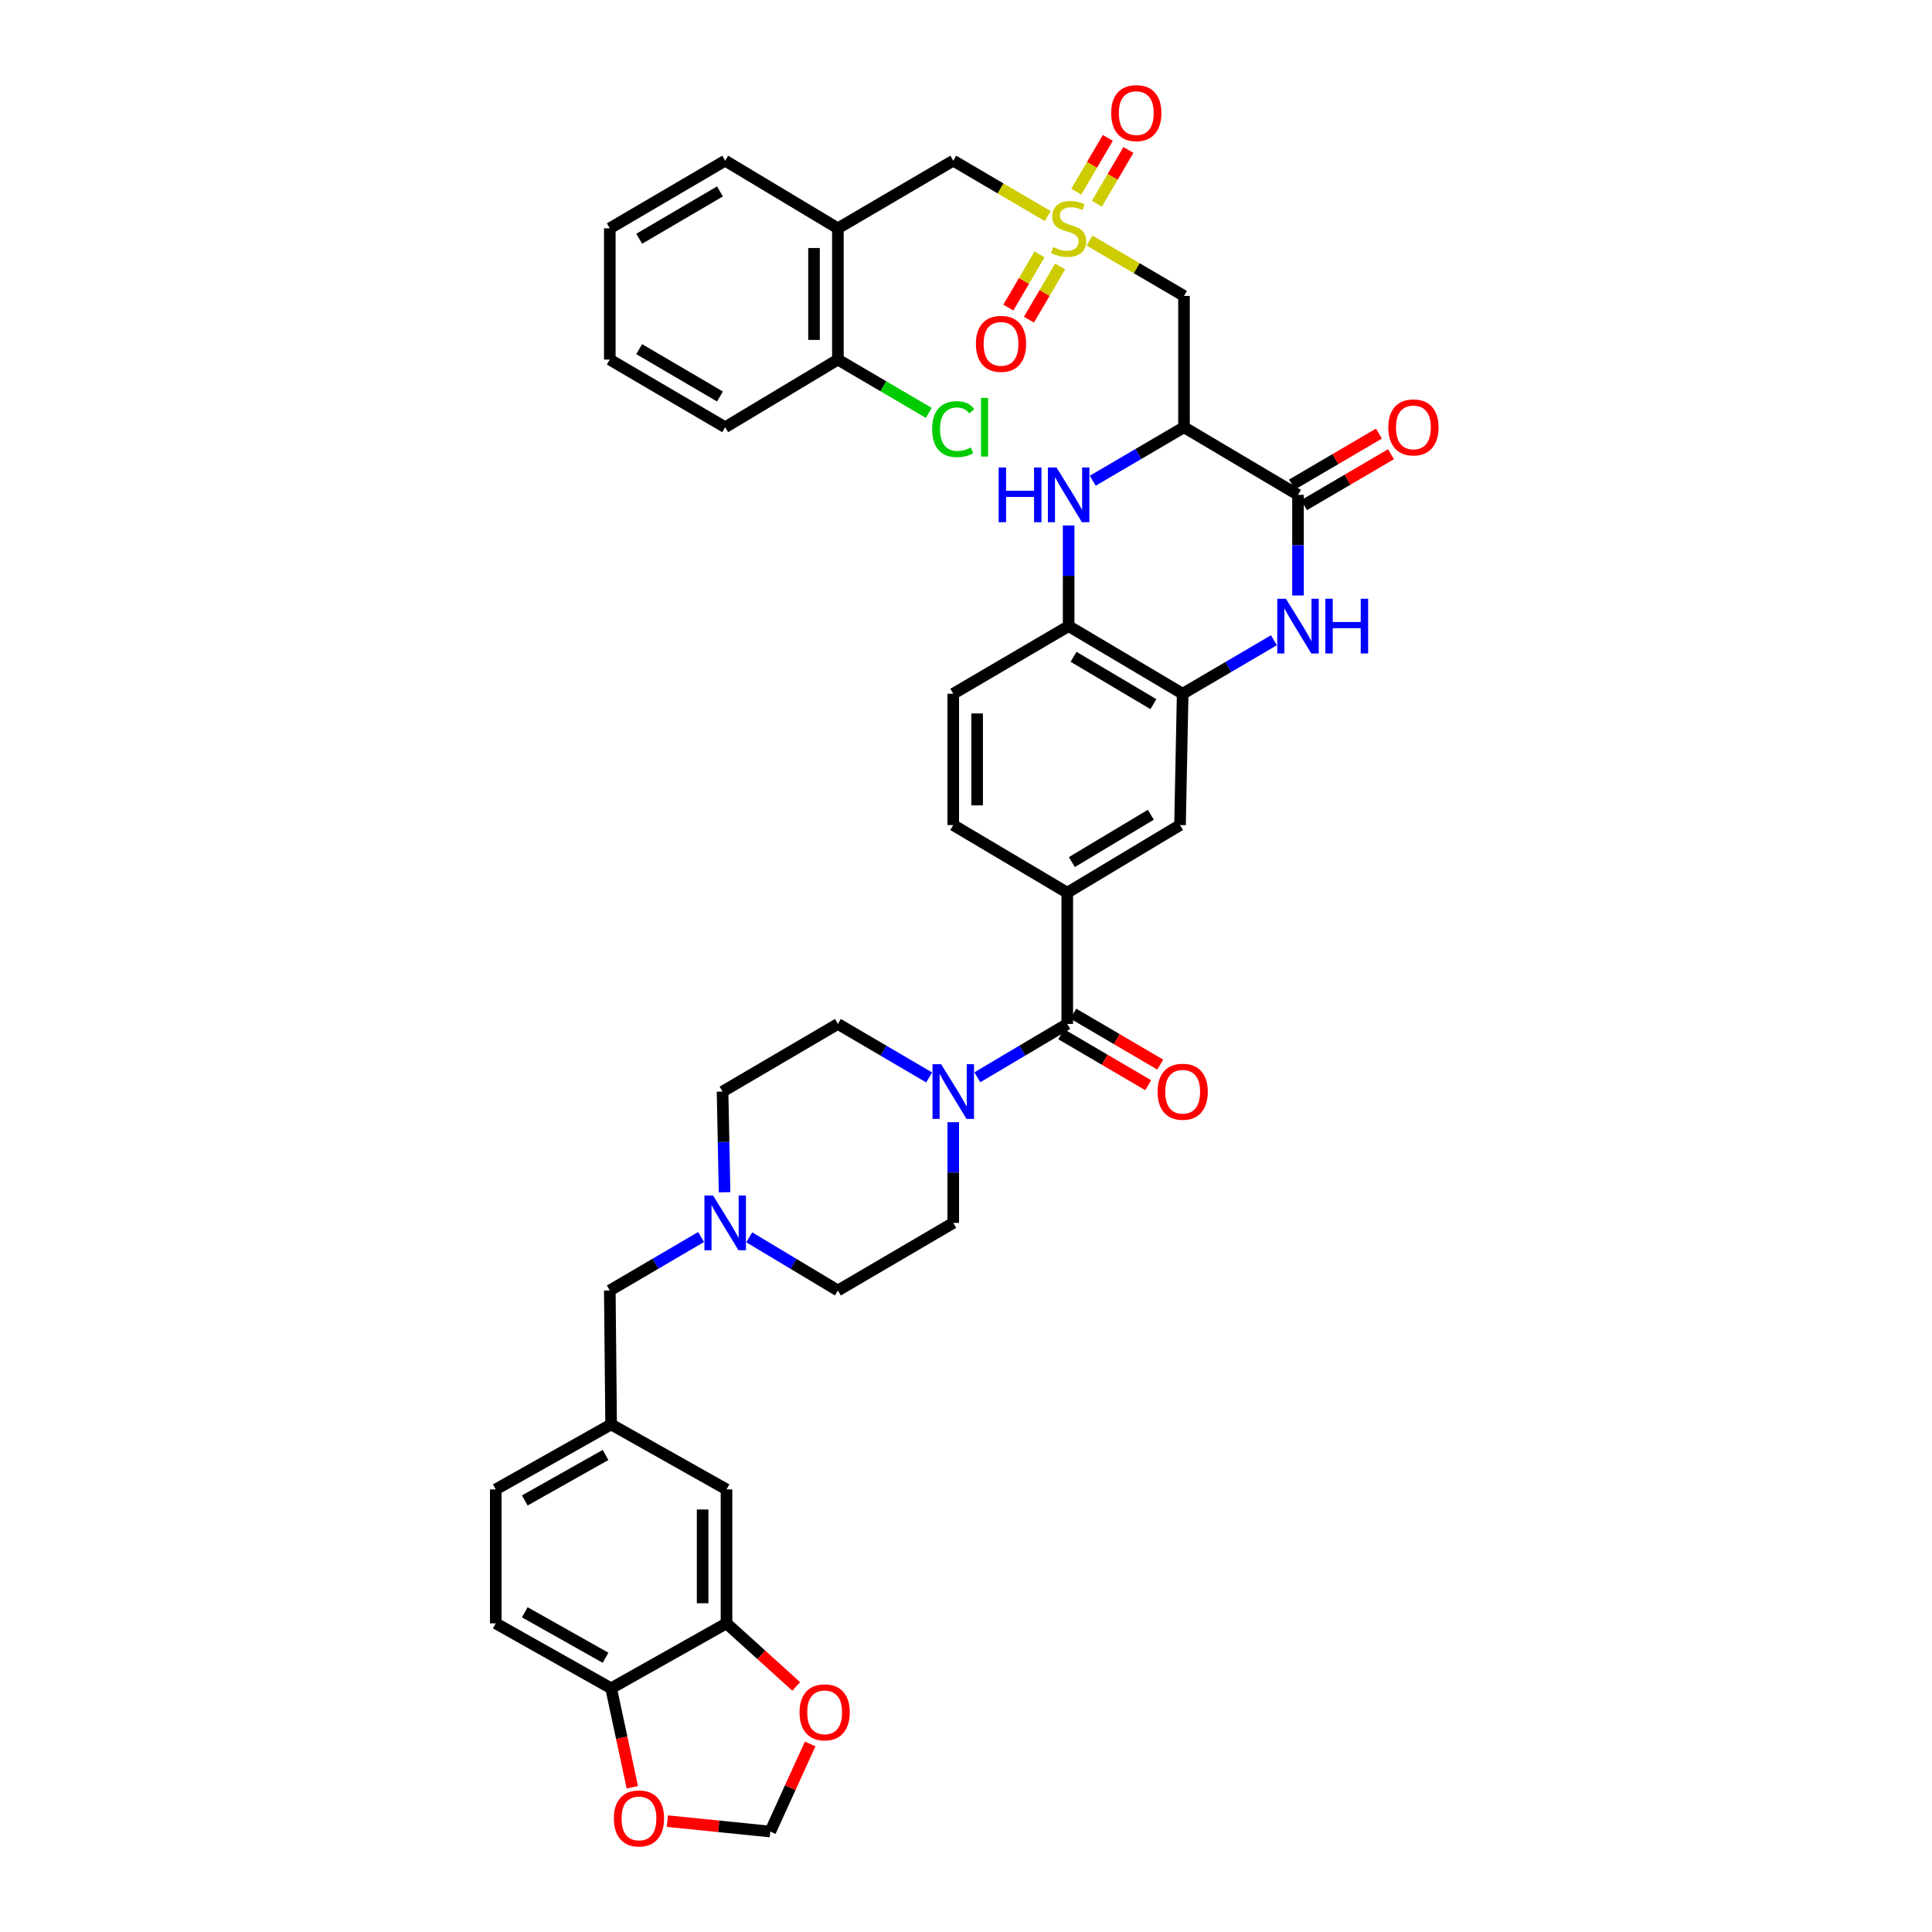 <?xml version='1.0' encoding='iso-8859-1'?>
<svg version='1.1' baseProfile='full'
              xmlns='http://www.w3.org/2000/svg'
                      xmlns:rdkit='http://www.rdkit.org/xml'
                      xmlns:xlink='http://www.w3.org/1999/xlink'
                  xml:space='preserve'
width='1000px' height='1000px' viewBox='0 0 1000 1000'>
<!-- END OF HEADER -->
<rect style='opacity:1.0;fill:#FFFFFF;stroke:none' width='1000' height='1000' x='0' y='0'> </rect>
<path class='bond-4' d='M 563.936,124.512 L 588.386,138.843' style='fill:none;fill-rule:evenodd;stroke:#CCCC00;stroke-width:6px;stroke-linecap:butt;stroke-linejoin:miter;stroke-opacity:1' />
<path class='bond-4' d='M 588.386,138.843 L 612.836,153.174' style='fill:none;fill-rule:evenodd;stroke:#000000;stroke-width:6px;stroke-linecap:butt;stroke-linejoin:miter;stroke-opacity:1' />
<path class='bond-11' d='M 542.315,111.838 L 517.858,97.501' style='fill:none;fill-rule:evenodd;stroke:#CCCC00;stroke-width:6px;stroke-linecap:butt;stroke-linejoin:miter;stroke-opacity:1' />
<path class='bond-11' d='M 517.858,97.501 L 493.401,83.163' style='fill:none;fill-rule:evenodd;stroke:#000000;stroke-width:6px;stroke-linecap:butt;stroke-linejoin:miter;stroke-opacity:1' />
<path class='bond-15' d='M 538.06,131.662 L 529.989,145.434' style='fill:none;fill-rule:evenodd;stroke:#CCCC00;stroke-width:6px;stroke-linecap:butt;stroke-linejoin:miter;stroke-opacity:1' />
<path class='bond-15' d='M 529.989,145.434 L 521.919,159.206' style='fill:none;fill-rule:evenodd;stroke:#FF0000;stroke-width:6px;stroke-linecap:butt;stroke-linejoin:miter;stroke-opacity:1' />
<path class='bond-15' d='M 548.724,137.911 L 540.653,151.683' style='fill:none;fill-rule:evenodd;stroke:#CCCC00;stroke-width:6px;stroke-linecap:butt;stroke-linejoin:miter;stroke-opacity:1' />
<path class='bond-15' d='M 540.653,151.683 L 532.582,165.455' style='fill:none;fill-rule:evenodd;stroke:#FF0000;stroke-width:6px;stroke-linecap:butt;stroke-linejoin:miter;stroke-opacity:1' />
<path class='bond-16' d='M 567.751,105.451 L 575.91,91.536' style='fill:none;fill-rule:evenodd;stroke:#CCCC00;stroke-width:6px;stroke-linecap:butt;stroke-linejoin:miter;stroke-opacity:1' />
<path class='bond-16' d='M 575.91,91.536 L 584.069,77.622' style='fill:none;fill-rule:evenodd;stroke:#FF0000;stroke-width:6px;stroke-linecap:butt;stroke-linejoin:miter;stroke-opacity:1' />
<path class='bond-16' d='M 557.089,99.199 L 565.248,85.285' style='fill:none;fill-rule:evenodd;stroke:#CCCC00;stroke-width:6px;stroke-linecap:butt;stroke-linejoin:miter;stroke-opacity:1' />
<path class='bond-16' d='M 565.248,85.285 L 573.407,71.37' style='fill:none;fill-rule:evenodd;stroke:#FF0000;stroke-width:6px;stroke-linecap:butt;stroke-linejoin:miter;stroke-opacity:1' />
<path class='bond-0' d='M 612.836,221.138 L 612.836,153.174' style='fill:none;fill-rule:evenodd;stroke:#000000;stroke-width:6px;stroke-linecap:butt;stroke-linejoin:miter;stroke-opacity:1' />
<path class='bond-1' d='M 612.836,221.138 L 671.847,256.137' style='fill:none;fill-rule:evenodd;stroke:#000000;stroke-width:6px;stroke-linecap:butt;stroke-linejoin:miter;stroke-opacity:1' />
<path class='bond-3' d='M 612.836,221.138 L 589.216,234.983' style='fill:none;fill-rule:evenodd;stroke:#000000;stroke-width:6px;stroke-linecap:butt;stroke-linejoin:miter;stroke-opacity:1' />
<path class='bond-3' d='M 589.216,234.983 L 565.596,248.827' style='fill:none;fill-rule:evenodd;stroke:#0000FF;stroke-width:6px;stroke-linecap:butt;stroke-linejoin:miter;stroke-opacity:1' />
<path class='bond-2' d='M 671.847,256.137 L 671.847,282.176' style='fill:none;fill-rule:evenodd;stroke:#000000;stroke-width:6px;stroke-linecap:butt;stroke-linejoin:miter;stroke-opacity:1' />
<path class='bond-2' d='M 671.847,282.176 L 671.847,308.215' style='fill:none;fill-rule:evenodd;stroke:#0000FF;stroke-width:6px;stroke-linecap:butt;stroke-linejoin:miter;stroke-opacity:1' />
<path class='bond-20' d='M 674.971,261.469 L 697.474,248.285' style='fill:none;fill-rule:evenodd;stroke:#000000;stroke-width:6px;stroke-linecap:butt;stroke-linejoin:miter;stroke-opacity:1' />
<path class='bond-20' d='M 697.474,248.285 L 719.978,235.101' style='fill:none;fill-rule:evenodd;stroke:#FF0000;stroke-width:6px;stroke-linecap:butt;stroke-linejoin:miter;stroke-opacity:1' />
<path class='bond-20' d='M 668.723,250.805 L 691.227,237.62' style='fill:none;fill-rule:evenodd;stroke:#000000;stroke-width:6px;stroke-linecap:butt;stroke-linejoin:miter;stroke-opacity:1' />
<path class='bond-20' d='M 691.227,237.62 L 713.73,224.436' style='fill:none;fill-rule:evenodd;stroke:#FF0000;stroke-width:6px;stroke-linecap:butt;stroke-linejoin:miter;stroke-opacity:1' />
<path class='bond-41' d='M 659.377,331.387 L 635.763,345.236' style='fill:none;fill-rule:evenodd;stroke:#0000FF;stroke-width:6px;stroke-linecap:butt;stroke-linejoin:miter;stroke-opacity:1' />
<path class='bond-41' d='M 635.763,345.236 L 612.15,359.086' style='fill:none;fill-rule:evenodd;stroke:#000000;stroke-width:6px;stroke-linecap:butt;stroke-linejoin:miter;stroke-opacity:1' />
<path class='bond-9' d='M 553.126,271.995 L 553.126,298.034' style='fill:none;fill-rule:evenodd;stroke:#0000FF;stroke-width:6px;stroke-linecap:butt;stroke-linejoin:miter;stroke-opacity:1' />
<path class='bond-9' d='M 553.126,298.034 L 553.126,324.073' style='fill:none;fill-rule:evenodd;stroke:#000000;stroke-width:6px;stroke-linecap:butt;stroke-linejoin:miter;stroke-opacity:1' />
<path class='bond-5' d='M 552.411,529.992 L 552.411,462.062' style='fill:none;fill-rule:evenodd;stroke:#000000;stroke-width:6px;stroke-linecap:butt;stroke-linejoin:miter;stroke-opacity:1' />
<path class='bond-6' d='M 552.411,529.992 L 529.134,543.8' style='fill:none;fill-rule:evenodd;stroke:#000000;stroke-width:6px;stroke-linecap:butt;stroke-linejoin:miter;stroke-opacity:1' />
<path class='bond-6' d='M 529.134,543.8 L 505.856,557.609' style='fill:none;fill-rule:evenodd;stroke:#0000FF;stroke-width:6px;stroke-linecap:butt;stroke-linejoin:miter;stroke-opacity:1' />
<path class='bond-22' d='M 549.287,535.324 L 571.791,548.51' style='fill:none;fill-rule:evenodd;stroke:#000000;stroke-width:6px;stroke-linecap:butt;stroke-linejoin:miter;stroke-opacity:1' />
<path class='bond-22' d='M 571.791,548.51 L 594.294,561.697' style='fill:none;fill-rule:evenodd;stroke:#FF0000;stroke-width:6px;stroke-linecap:butt;stroke-linejoin:miter;stroke-opacity:1' />
<path class='bond-22' d='M 555.536,524.66 L 578.039,537.847' style='fill:none;fill-rule:evenodd;stroke:#000000;stroke-width:6px;stroke-linecap:butt;stroke-linejoin:miter;stroke-opacity:1' />
<path class='bond-22' d='M 578.039,537.847 L 600.543,551.033' style='fill:none;fill-rule:evenodd;stroke:#FF0000;stroke-width:6px;stroke-linecap:butt;stroke-linejoin:miter;stroke-opacity:1' />
<path class='bond-24' d='M 480.931,557.687 L 457.31,543.839' style='fill:none;fill-rule:evenodd;stroke:#0000FF;stroke-width:6px;stroke-linecap:butt;stroke-linejoin:miter;stroke-opacity:1' />
<path class='bond-24' d='M 457.31,543.839 L 433.69,529.992' style='fill:none;fill-rule:evenodd;stroke:#000000;stroke-width:6px;stroke-linecap:butt;stroke-linejoin:miter;stroke-opacity:1' />
<path class='bond-25' d='M 493.401,580.857 L 493.401,606.912' style='fill:none;fill-rule:evenodd;stroke:#0000FF;stroke-width:6px;stroke-linecap:butt;stroke-linejoin:miter;stroke-opacity:1' />
<path class='bond-25' d='M 493.401,606.912 L 493.401,632.968' style='fill:none;fill-rule:evenodd;stroke:#000000;stroke-width:6px;stroke-linecap:butt;stroke-linejoin:miter;stroke-opacity:1' />
<path class='bond-7' d='M 612.15,359.086 L 553.126,324.073' style='fill:none;fill-rule:evenodd;stroke:#000000;stroke-width:6px;stroke-linecap:butt;stroke-linejoin:miter;stroke-opacity:1' />
<path class='bond-7' d='M 596.99,364.464 L 555.674,339.955' style='fill:none;fill-rule:evenodd;stroke:#000000;stroke-width:6px;stroke-linecap:butt;stroke-linejoin:miter;stroke-opacity:1' />
<path class='bond-12' d='M 612.15,359.086 L 610.776,427.05' style='fill:none;fill-rule:evenodd;stroke:#000000;stroke-width:6px;stroke-linecap:butt;stroke-linejoin:miter;stroke-opacity:1' />
<path class='bond-8' d='M 552.411,462.062 L 493.401,427.05' style='fill:none;fill-rule:evenodd;stroke:#000000;stroke-width:6px;stroke-linecap:butt;stroke-linejoin:miter;stroke-opacity:1' />
<path class='bond-42' d='M 552.411,462.062 L 610.776,427.05' style='fill:none;fill-rule:evenodd;stroke:#000000;stroke-width:6px;stroke-linecap:butt;stroke-linejoin:miter;stroke-opacity:1' />
<path class='bond-42' d='M 554.808,446.211 L 595.664,421.703' style='fill:none;fill-rule:evenodd;stroke:#000000;stroke-width:6px;stroke-linecap:butt;stroke-linejoin:miter;stroke-opacity:1' />
<path class='bond-28' d='M 553.126,324.073 L 493.401,359.086' style='fill:none;fill-rule:evenodd;stroke:#000000;stroke-width:6px;stroke-linecap:butt;stroke-linejoin:miter;stroke-opacity:1' />
<path class='bond-10' d='M 433.69,118.176 L 493.401,83.163' style='fill:none;fill-rule:evenodd;stroke:#000000;stroke-width:6px;stroke-linecap:butt;stroke-linejoin:miter;stroke-opacity:1' />
<path class='bond-26' d='M 433.69,118.176 L 433.69,186.126' style='fill:none;fill-rule:evenodd;stroke:#000000;stroke-width:6px;stroke-linecap:butt;stroke-linejoin:miter;stroke-opacity:1' />
<path class='bond-26' d='M 421.331,128.368 L 421.331,175.934' style='fill:none;fill-rule:evenodd;stroke:#000000;stroke-width:6px;stroke-linecap:butt;stroke-linejoin:miter;stroke-opacity:1' />
<path class='bond-36' d='M 433.69,118.176 L 375.353,83.163' style='fill:none;fill-rule:evenodd;stroke:#000000;stroke-width:6px;stroke-linecap:butt;stroke-linejoin:miter;stroke-opacity:1' />
<path class='bond-13' d='M 387.793,640.429 L 410.742,654.191' style='fill:none;fill-rule:evenodd;stroke:#0000FF;stroke-width:6px;stroke-linecap:butt;stroke-linejoin:miter;stroke-opacity:1' />
<path class='bond-13' d='M 410.742,654.191 L 433.69,667.953' style='fill:none;fill-rule:evenodd;stroke:#000000;stroke-width:6px;stroke-linecap:butt;stroke-linejoin:miter;stroke-opacity:1' />
<path class='bond-30' d='M 362.882,640.274 L 339.259,654.113' style='fill:none;fill-rule:evenodd;stroke:#0000FF;stroke-width:6px;stroke-linecap:butt;stroke-linejoin:miter;stroke-opacity:1' />
<path class='bond-30' d='M 339.259,654.113 L 315.635,667.953' style='fill:none;fill-rule:evenodd;stroke:#000000;stroke-width:6px;stroke-linecap:butt;stroke-linejoin:miter;stroke-opacity:1' />
<path class='bond-43' d='M 375.035,617.109 L 374.514,591.053' style='fill:none;fill-rule:evenodd;stroke:#0000FF;stroke-width:6px;stroke-linecap:butt;stroke-linejoin:miter;stroke-opacity:1' />
<path class='bond-43' d='M 374.514,591.053 L 373.993,564.997' style='fill:none;fill-rule:evenodd;stroke:#000000;stroke-width:6px;stroke-linecap:butt;stroke-linejoin:miter;stroke-opacity:1' />
<path class='bond-14' d='M 376.039,840.24 L 376.039,770.916' style='fill:none;fill-rule:evenodd;stroke:#000000;stroke-width:6px;stroke-linecap:butt;stroke-linejoin:miter;stroke-opacity:1' />
<path class='bond-14' d='M 363.68,829.841 L 363.68,781.314' style='fill:none;fill-rule:evenodd;stroke:#000000;stroke-width:6px;stroke-linecap:butt;stroke-linejoin:miter;stroke-opacity:1' />
<path class='bond-18' d='M 376.039,840.24 L 394.082,856.57' style='fill:none;fill-rule:evenodd;stroke:#000000;stroke-width:6px;stroke-linecap:butt;stroke-linejoin:miter;stroke-opacity:1' />
<path class='bond-18' d='M 394.082,856.57 L 412.125,872.901' style='fill:none;fill-rule:evenodd;stroke:#FF0000;stroke-width:6px;stroke-linecap:butt;stroke-linejoin:miter;stroke-opacity:1' />
<path class='bond-44' d='M 376.039,840.24 L 316.315,873.865' style='fill:none;fill-rule:evenodd;stroke:#000000;stroke-width:6px;stroke-linecap:butt;stroke-linejoin:miter;stroke-opacity:1' />
<path class='bond-17' d='M 316.315,873.865 L 256.604,840.24' style='fill:none;fill-rule:evenodd;stroke:#000000;stroke-width:6px;stroke-linecap:butt;stroke-linejoin:miter;stroke-opacity:1' />
<path class='bond-17' d='M 313.423,858.051 L 271.625,834.514' style='fill:none;fill-rule:evenodd;stroke:#000000;stroke-width:6px;stroke-linecap:butt;stroke-linejoin:miter;stroke-opacity:1' />
<path class='bond-19' d='M 316.315,873.865 L 321.803,899.48' style='fill:none;fill-rule:evenodd;stroke:#000000;stroke-width:6px;stroke-linecap:butt;stroke-linejoin:miter;stroke-opacity:1' />
<path class='bond-19' d='M 321.803,899.48 L 327.291,925.095' style='fill:none;fill-rule:evenodd;stroke:#FF0000;stroke-width:6px;stroke-linecap:butt;stroke-linejoin:miter;stroke-opacity:1' />
<path class='bond-21' d='M 419.34,902.675 L 409.016,925.338' style='fill:none;fill-rule:evenodd;stroke:#FF0000;stroke-width:6px;stroke-linecap:butt;stroke-linejoin:miter;stroke-opacity:1' />
<path class='bond-21' d='M 409.016,925.338 L 398.692,948.002' style='fill:none;fill-rule:evenodd;stroke:#000000;stroke-width:6px;stroke-linecap:butt;stroke-linejoin:miter;stroke-opacity:1' />
<path class='bond-45' d='M 345.435,942.621 L 372.064,945.312' style='fill:none;fill-rule:evenodd;stroke:#FF0000;stroke-width:6px;stroke-linecap:butt;stroke-linejoin:miter;stroke-opacity:1' />
<path class='bond-45' d='M 372.064,945.312 L 398.692,948.002' style='fill:none;fill-rule:evenodd;stroke:#000000;stroke-width:6px;stroke-linecap:butt;stroke-linejoin:miter;stroke-opacity:1' />
<path class='bond-23' d='M 376.039,770.916 L 316.315,737.277' style='fill:none;fill-rule:evenodd;stroke:#000000;stroke-width:6px;stroke-linecap:butt;stroke-linejoin:miter;stroke-opacity:1' />
<path class='bond-32' d='M 433.69,529.992 L 373.993,564.997' style='fill:none;fill-rule:evenodd;stroke:#000000;stroke-width:6px;stroke-linecap:butt;stroke-linejoin:miter;stroke-opacity:1' />
<path class='bond-33' d='M 493.401,632.968 L 433.69,667.953' style='fill:none;fill-rule:evenodd;stroke:#000000;stroke-width:6px;stroke-linecap:butt;stroke-linejoin:miter;stroke-opacity:1' />
<path class='bond-35' d='M 433.69,186.126 L 457.22,199.923' style='fill:none;fill-rule:evenodd;stroke:#000000;stroke-width:6px;stroke-linecap:butt;stroke-linejoin:miter;stroke-opacity:1' />
<path class='bond-35' d='M 457.22,199.923 L 480.751,213.721' style='fill:none;fill-rule:evenodd;stroke:#00CC00;stroke-width:6px;stroke-linecap:butt;stroke-linejoin:miter;stroke-opacity:1' />
<path class='bond-37' d='M 433.69,186.126 L 375.353,221.138' style='fill:none;fill-rule:evenodd;stroke:#000000;stroke-width:6px;stroke-linecap:butt;stroke-linejoin:miter;stroke-opacity:1' />
<path class='bond-27' d='M 493.401,427.05 L 493.401,359.086' style='fill:none;fill-rule:evenodd;stroke:#000000;stroke-width:6px;stroke-linecap:butt;stroke-linejoin:miter;stroke-opacity:1' />
<path class='bond-27' d='M 505.761,416.855 L 505.761,369.28' style='fill:none;fill-rule:evenodd;stroke:#000000;stroke-width:6px;stroke-linecap:butt;stroke-linejoin:miter;stroke-opacity:1' />
<path class='bond-29' d='M 316.315,737.277 L 315.635,667.953' style='fill:none;fill-rule:evenodd;stroke:#000000;stroke-width:6px;stroke-linecap:butt;stroke-linejoin:miter;stroke-opacity:1' />
<path class='bond-34' d='M 316.315,737.277 L 256.604,770.916' style='fill:none;fill-rule:evenodd;stroke:#000000;stroke-width:6px;stroke-linecap:butt;stroke-linejoin:miter;stroke-opacity:1' />
<path class='bond-34' d='M 313.425,753.091 L 271.627,776.638' style='fill:none;fill-rule:evenodd;stroke:#000000;stroke-width:6px;stroke-linecap:butt;stroke-linejoin:miter;stroke-opacity:1' />
<path class='bond-31' d='M 256.604,840.24 L 256.604,770.916' style='fill:none;fill-rule:evenodd;stroke:#000000;stroke-width:6px;stroke-linecap:butt;stroke-linejoin:miter;stroke-opacity:1' />
<path class='bond-38' d='M 375.353,83.163 L 315.635,118.176' style='fill:none;fill-rule:evenodd;stroke:#000000;stroke-width:6px;stroke-linecap:butt;stroke-linejoin:miter;stroke-opacity:1' />
<path class='bond-38' d='M 372.646,99.078 L 330.844,123.586' style='fill:none;fill-rule:evenodd;stroke:#000000;stroke-width:6px;stroke-linecap:butt;stroke-linejoin:miter;stroke-opacity:1' />
<path class='bond-40' d='M 375.353,221.138 L 315.635,186.126' style='fill:none;fill-rule:evenodd;stroke:#000000;stroke-width:6px;stroke-linecap:butt;stroke-linejoin:miter;stroke-opacity:1' />
<path class='bond-40' d='M 372.646,205.224 L 330.844,180.716' style='fill:none;fill-rule:evenodd;stroke:#000000;stroke-width:6px;stroke-linecap:butt;stroke-linejoin:miter;stroke-opacity:1' />
<path class='bond-39' d='M 315.635,118.176 L 315.635,186.126' style='fill:none;fill-rule:evenodd;stroke:#000000;stroke-width:6px;stroke-linecap:butt;stroke-linejoin:miter;stroke-opacity:1' />
<path  class='atom-0' d='M 545.126 127.896
Q 545.446 128.016, 546.766 128.576
Q 548.086 129.136, 549.526 129.496
Q 551.006 129.816, 552.446 129.816
Q 555.126 129.816, 556.686 128.536
Q 558.246 127.216, 558.246 124.936
Q 558.246 123.376, 557.446 122.416
Q 556.686 121.456, 555.486 120.936
Q 554.286 120.416, 552.286 119.816
Q 549.766 119.056, 548.246 118.336
Q 546.766 117.616, 545.686 116.096
Q 544.646 114.576, 544.646 112.016
Q 544.646 108.456, 547.046 106.256
Q 549.486 104.056, 554.286 104.056
Q 557.566 104.056, 561.286 105.616
L 560.366 108.696
Q 556.966 107.296, 554.406 107.296
Q 551.646 107.296, 550.126 108.456
Q 548.606 109.576, 548.646 111.536
Q 548.646 113.056, 549.406 113.976
Q 550.206 114.896, 551.326 115.416
Q 552.486 115.936, 554.406 116.536
Q 556.966 117.336, 558.486 118.136
Q 560.006 118.936, 561.086 120.576
Q 562.206 122.176, 562.206 124.936
Q 562.206 128.856, 559.566 130.976
Q 556.966 133.056, 552.606 133.056
Q 550.086 133.056, 548.166 132.496
Q 546.286 131.976, 544.046 131.056
L 545.126 127.896
' fill='#CCCC00'/>
<path  class='atom-3' d='M 665.587 309.913
L 674.867 324.913
Q 675.787 326.393, 677.267 329.073
Q 678.747 331.753, 678.827 331.913
L 678.827 309.913
L 682.587 309.913
L 682.587 338.233
L 678.707 338.233
L 668.747 321.833
Q 667.587 319.913, 666.347 317.713
Q 665.147 315.513, 664.787 314.833
L 664.787 338.233
L 661.107 338.233
L 661.107 309.913
L 665.587 309.913
' fill='#0000FF'/>
<path  class='atom-3' d='M 685.987 309.913
L 689.827 309.913
L 689.827 321.953
L 704.307 321.953
L 704.307 309.913
L 708.147 309.913
L 708.147 338.233
L 704.307 338.233
L 704.307 325.153
L 689.827 325.153
L 689.827 338.233
L 685.987 338.233
L 685.987 309.913
' fill='#0000FF'/>
<path  class='atom-4' d='M 516.906 241.977
L 520.746 241.977
L 520.746 254.017
L 535.226 254.017
L 535.226 241.977
L 539.066 241.977
L 539.066 270.297
L 535.226 270.297
L 535.226 257.217
L 520.746 257.217
L 520.746 270.297
L 516.906 270.297
L 516.906 241.977
' fill='#0000FF'/>
<path  class='atom-4' d='M 546.866 241.977
L 556.146 256.977
Q 557.066 258.457, 558.546 261.137
Q 560.026 263.817, 560.106 263.977
L 560.106 241.977
L 563.866 241.977
L 563.866 270.297
L 559.986 270.297
L 550.026 253.897
Q 548.866 251.977, 547.626 249.777
Q 546.426 247.577, 546.066 246.897
L 546.066 270.297
L 542.386 270.297
L 542.386 241.977
L 546.866 241.977
' fill='#0000FF'/>
<path  class='atom-7' d='M 487.141 550.837
L 496.421 565.837
Q 497.341 567.317, 498.821 569.997
Q 500.301 572.677, 500.381 572.837
L 500.381 550.837
L 504.141 550.837
L 504.141 579.157
L 500.261 579.157
L 490.301 562.757
Q 489.141 560.837, 487.901 558.637
Q 486.701 556.437, 486.341 555.757
L 486.341 579.157
L 482.661 579.157
L 482.661 550.837
L 487.141 550.837
' fill='#0000FF'/>
<path  class='atom-14' d='M 369.093 618.808
L 378.373 633.808
Q 379.293 635.288, 380.773 637.968
Q 382.253 640.648, 382.333 640.808
L 382.333 618.808
L 386.093 618.808
L 386.093 647.128
L 382.213 647.128
L 372.253 630.728
Q 371.093 628.808, 369.853 626.608
Q 368.653 624.408, 368.293 623.728
L 368.293 647.128
L 364.613 647.128
L 364.613 618.808
L 369.093 618.808
' fill='#0000FF'/>
<path  class='atom-16' d='M 505.127 177.98
Q 505.127 171.18, 508.487 167.38
Q 511.847 163.58, 518.127 163.58
Q 524.407 163.58, 527.767 167.38
Q 531.127 171.18, 531.127 177.98
Q 531.127 184.86, 527.727 188.78
Q 524.327 192.66, 518.127 192.66
Q 511.887 192.66, 508.487 188.78
Q 505.127 184.9, 505.127 177.98
M 518.127 189.46
Q 522.447 189.46, 524.767 186.58
Q 527.127 183.66, 527.127 177.98
Q 527.127 172.42, 524.767 169.62
Q 522.447 166.78, 518.127 166.78
Q 513.807 166.78, 511.447 169.58
Q 509.127 172.38, 509.127 177.98
Q 509.127 183.7, 511.447 186.58
Q 513.807 189.46, 518.127 189.46
' fill='#FF0000'/>
<path  class='atom-17' d='M 575.138 58.545
Q 575.138 51.745, 578.498 47.945
Q 581.858 44.145, 588.138 44.145
Q 594.418 44.145, 597.778 47.945
Q 601.138 51.745, 601.138 58.545
Q 601.138 65.425, 597.738 69.345
Q 594.338 73.225, 588.138 73.225
Q 581.898 73.225, 578.498 69.345
Q 575.138 65.465, 575.138 58.545
M 588.138 70.025
Q 592.458 70.025, 594.778 67.145
Q 597.138 64.225, 597.138 58.545
Q 597.138 52.985, 594.778 50.185
Q 592.458 47.345, 588.138 47.345
Q 583.818 47.345, 581.458 50.145
Q 579.138 52.945, 579.138 58.545
Q 579.138 64.265, 581.458 67.145
Q 583.818 70.025, 588.138 70.025
' fill='#FF0000'/>
<path  class='atom-19' d='M 413.837 886.297
Q 413.837 879.497, 417.197 875.697
Q 420.557 871.897, 426.837 871.897
Q 433.117 871.897, 436.477 875.697
Q 439.837 879.497, 439.837 886.297
Q 439.837 893.177, 436.437 897.097
Q 433.037 900.977, 426.837 900.977
Q 420.597 900.977, 417.197 897.097
Q 413.837 893.217, 413.837 886.297
M 426.837 897.777
Q 431.157 897.777, 433.477 894.897
Q 435.837 891.977, 435.837 886.297
Q 435.837 880.737, 433.477 877.937
Q 431.157 875.097, 426.837 875.097
Q 422.517 875.097, 420.157 877.897
Q 417.837 880.697, 417.837 886.297
Q 417.837 892.017, 420.157 894.897
Q 422.517 897.777, 426.837 897.777
' fill='#FF0000'/>
<path  class='atom-20' d='M 317.728 941.215
Q 317.728 934.415, 321.088 930.615
Q 324.448 926.815, 330.728 926.815
Q 337.008 926.815, 340.368 930.615
Q 343.728 934.415, 343.728 941.215
Q 343.728 948.095, 340.328 952.015
Q 336.928 955.895, 330.728 955.895
Q 324.488 955.895, 321.088 952.015
Q 317.728 948.135, 317.728 941.215
M 330.728 952.695
Q 335.048 952.695, 337.368 949.815
Q 339.728 946.895, 339.728 941.215
Q 339.728 935.655, 337.368 932.855
Q 335.048 930.015, 330.728 930.015
Q 326.408 930.015, 324.048 932.815
Q 321.728 935.615, 321.728 941.215
Q 321.728 946.935, 324.048 949.815
Q 326.408 952.695, 330.728 952.695
' fill='#FF0000'/>
<path  class='atom-21' d='M 718.585 221.218
Q 718.585 214.418, 721.945 210.618
Q 725.305 206.818, 731.585 206.818
Q 737.865 206.818, 741.225 210.618
Q 744.585 214.418, 744.585 221.218
Q 744.585 228.098, 741.185 232.018
Q 737.785 235.898, 731.585 235.898
Q 725.345 235.898, 721.945 232.018
Q 718.585 228.138, 718.585 221.218
M 731.585 232.698
Q 735.905 232.698, 738.225 229.818
Q 740.585 226.898, 740.585 221.218
Q 740.585 215.658, 738.225 212.858
Q 735.905 210.018, 731.585 210.018
Q 727.265 210.018, 724.905 212.818
Q 722.585 215.618, 722.585 221.218
Q 722.585 226.938, 724.905 229.818
Q 727.265 232.698, 731.585 232.698
' fill='#FF0000'/>
<path  class='atom-23' d='M 599.15 565.077
Q 599.15 558.277, 602.51 554.477
Q 605.87 550.677, 612.15 550.677
Q 618.43 550.677, 621.79 554.477
Q 625.15 558.277, 625.15 565.077
Q 625.15 571.957, 621.75 575.877
Q 618.35 579.757, 612.15 579.757
Q 605.91 579.757, 602.51 575.877
Q 599.15 571.997, 599.15 565.077
M 612.15 576.557
Q 616.47 576.557, 618.79 573.677
Q 621.15 570.757, 621.15 565.077
Q 621.15 559.517, 618.79 556.717
Q 616.47 553.877, 612.15 553.877
Q 607.83 553.877, 605.47 556.677
Q 603.15 559.477, 603.15 565.077
Q 603.15 570.797, 605.47 573.677
Q 607.83 576.557, 612.15 576.557
' fill='#FF0000'/>
<path  class='atom-36' d='M 482.481 222.118
Q 482.481 215.078, 485.761 211.398
Q 489.081 207.678, 495.361 207.678
Q 501.201 207.678, 504.321 211.798
L 501.681 213.958
Q 499.401 210.958, 495.361 210.958
Q 491.081 210.958, 488.801 213.838
Q 486.561 216.678, 486.561 222.118
Q 486.561 227.718, 488.881 230.598
Q 491.241 233.478, 495.801 233.478
Q 498.921 233.478, 502.561 231.598
L 503.681 234.598
Q 502.201 235.558, 499.961 236.118
Q 497.721 236.678, 495.241 236.678
Q 489.081 236.678, 485.761 232.918
Q 482.481 229.158, 482.481 222.118
' fill='#00CC00'/>
<path  class='atom-36' d='M 507.761 205.958
L 511.441 205.958
L 511.441 236.318
L 507.761 236.318
L 507.761 205.958
' fill='#00CC00'/>
</svg>

